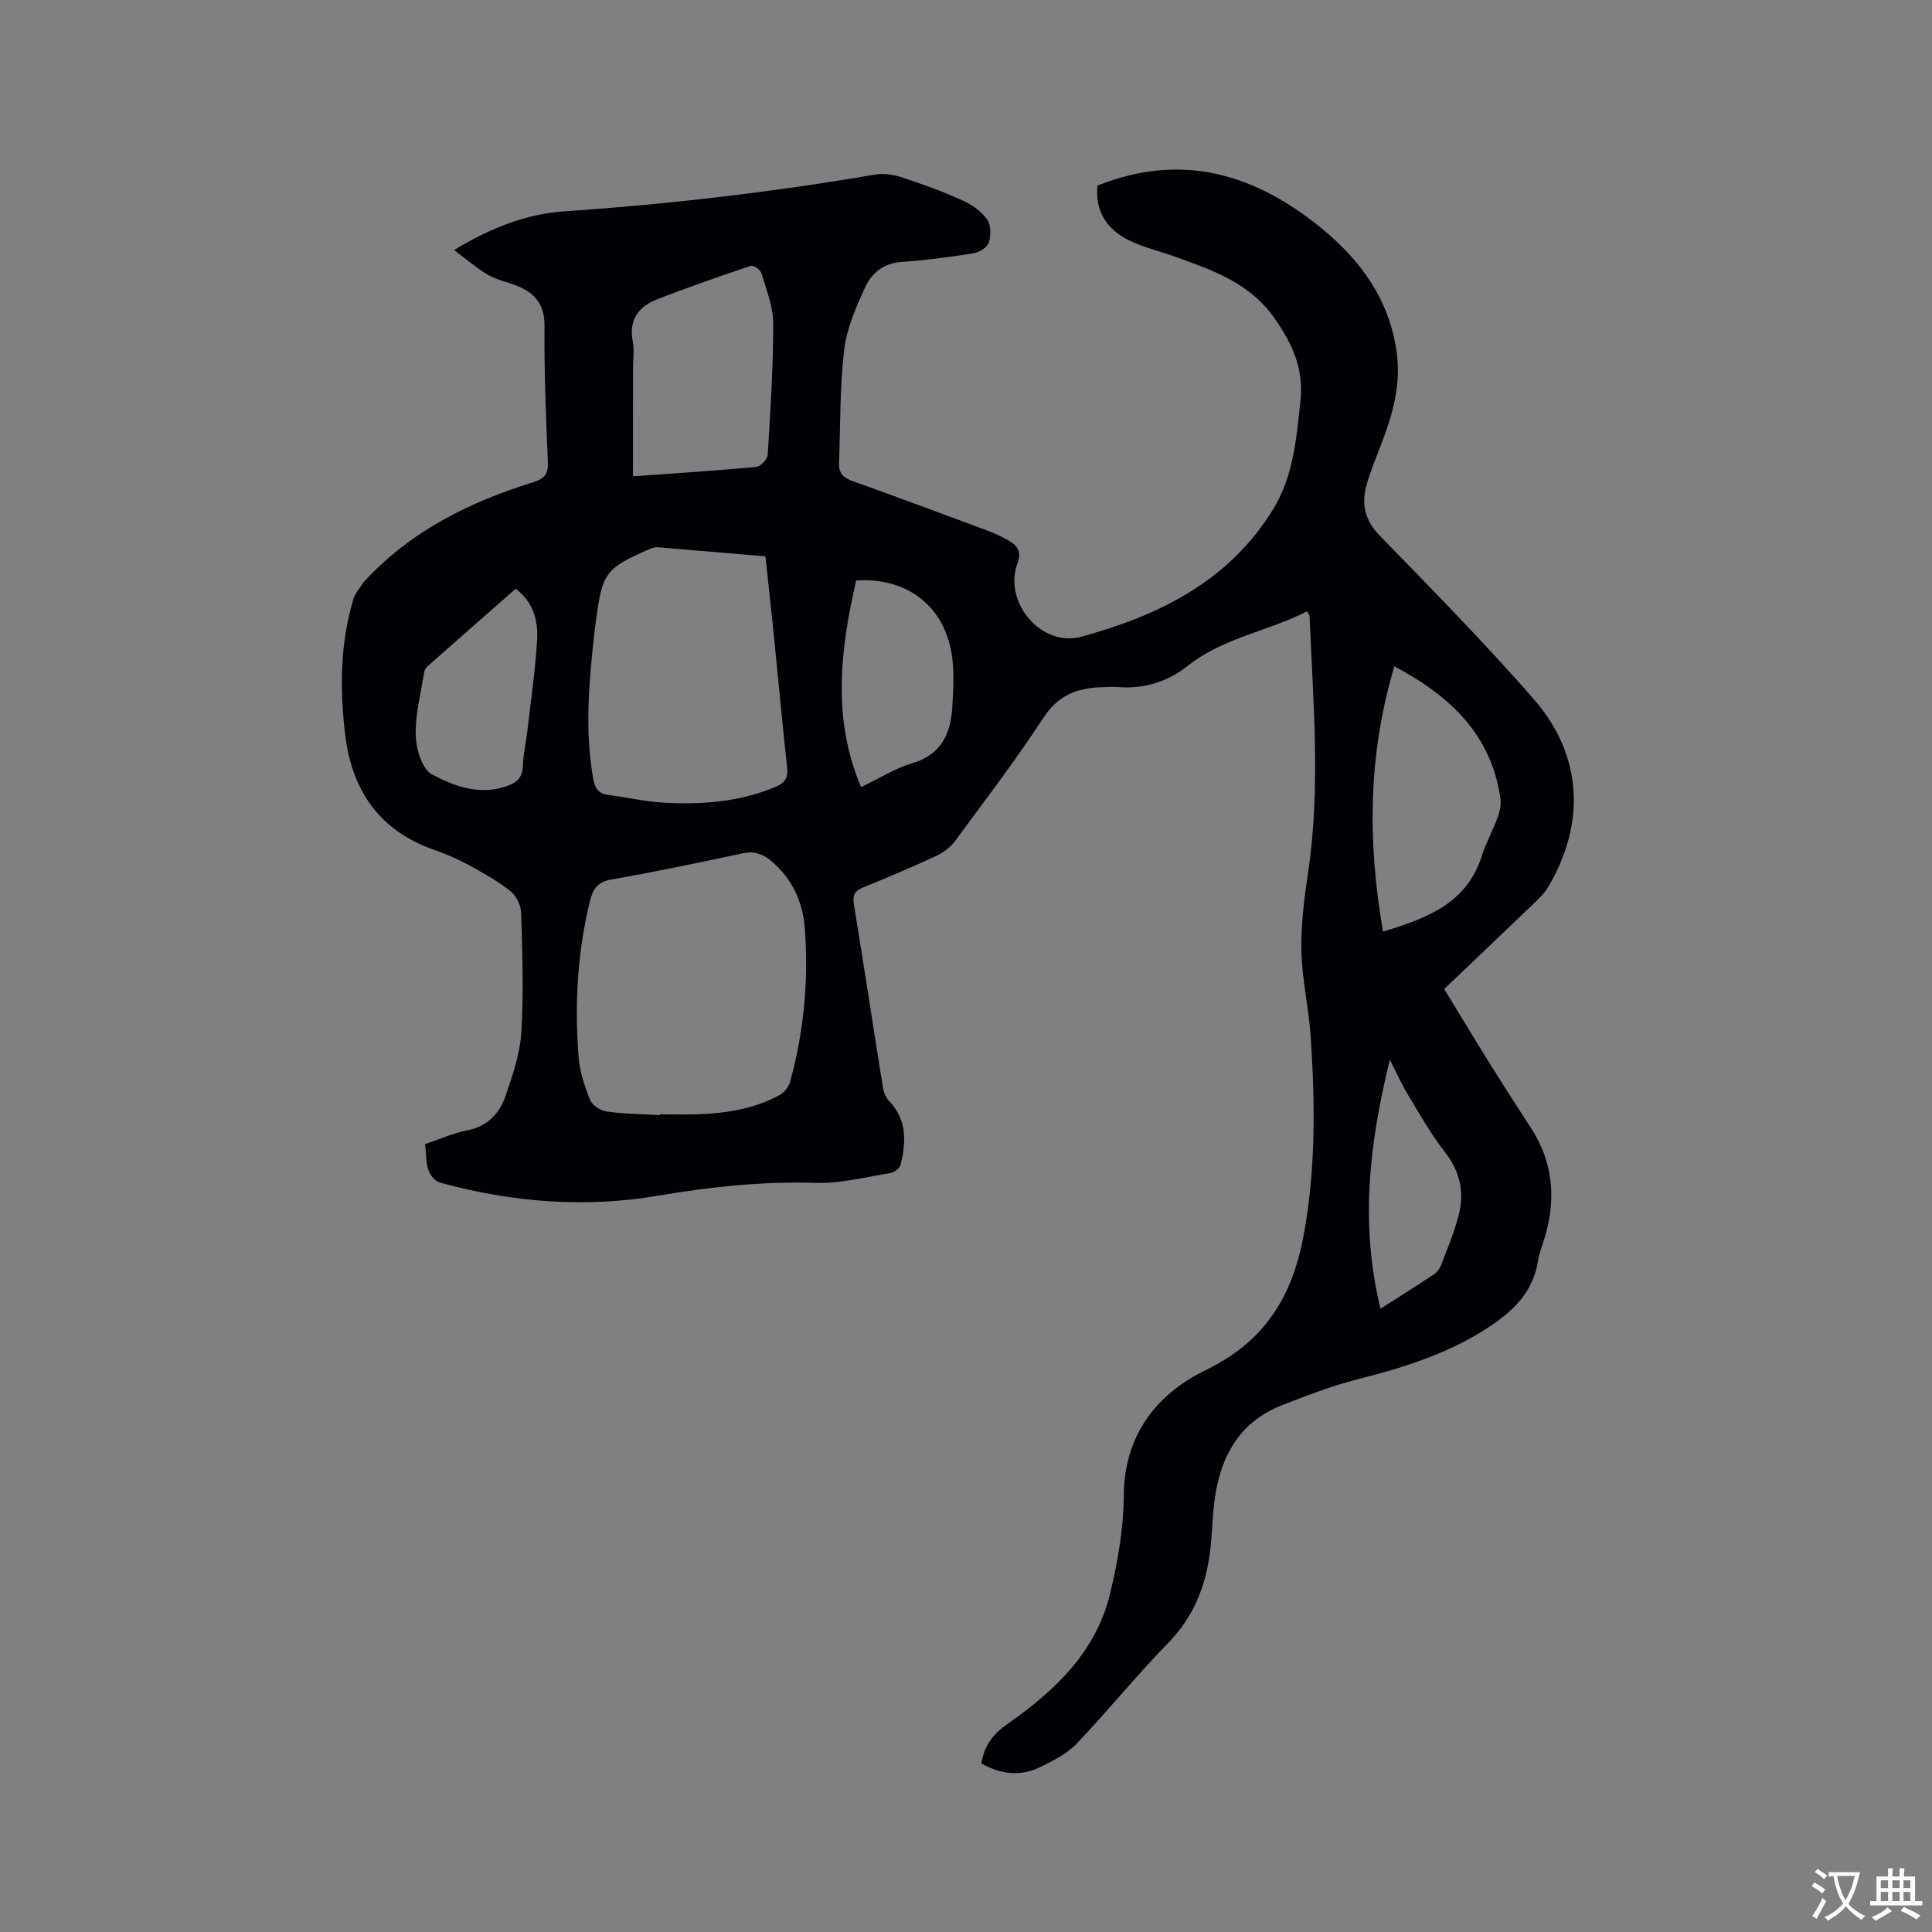 <svg enable-background="new 0 0 400 400" viewBox="0 0 400 400" xmlns="http://www.w3.org/2000/svg"><rect x="0" y="0" width="400" height="400" fill="#808080" stroke="none"/><path d="m203.19 365.11c.58-3.82 2.49-6.15 5.49-8.25 9.71-6.79 18.23-14.85 21.14-26.87 1.61-6.65 2.8-13.58 2.85-20.39.09-12.56 6.9-21.05 16.94-25.92 12.39-6 18.02-15.41 20.34-28.15 2.49-13.7 2.34-27.42 1.39-41.19-.4-5.81-1.77-11.56-1.9-17.36-.12-5.37.56-10.8 1.36-16.13 2.67-17.77 1.06-35.55.33-53.33-.01-.18-.18-.36-.5-.97-8 4.15-17.28 5.42-24.61 11.22-4.13 3.27-8.87 4.86-14.21 4.5-1.37-.09-2.75-.05-4.13.02-4.85.24-8.66 1.74-11.61 6.25-5.73 8.78-12.11 17.14-18.34 25.58-.94 1.28-2.39 2.39-3.84 3.06-4.99 2.32-10.06 4.48-15.16 6.54-1.82.73-2.25 1.64-1.93 3.57 2.07 12.65 3.98 25.33 6.02 37.98.16.98.66 2.06 1.34 2.78 3.68 3.9 3.44 8.47 2.29 13.13-.18.72-1.35 1.57-2.17 1.7-5.11.83-10.27 2.18-15.37 2.02-10.99-.34-21.77.8-32.55 2.64-15.29 2.61-30.42 1.38-45.32-2.71-.98-.27-2.02-1.59-2.36-2.64-.52-1.57-.44-3.33-.65-5.32 2.9-.97 5.72-2.26 8.67-2.83 4.29-.83 6.76-3.56 8.02-7.27 1.45-4.27 2.97-8.71 3.23-13.15.48-8.24.19-16.53-.07-24.79-.05-1.53-1.09-3.48-2.3-4.42-2.74-2.12-5.81-3.84-8.87-5.5-2.23-1.2-4.6-2.18-6.99-3.02-11.26-3.98-16.89-12.35-18.25-23.78-1.13-9.41-1.08-18.84 1.69-28.04.4-1.33 1.46-2.45 2.21-3.67.05-.09.16-.13.24-.21 9.57-10.33 21.7-16.29 34.9-20.39 2.13-.66 3.02-1.63 2.92-4-.38-9.42-.78-18.85-.69-28.27.05-4.97-2.45-7.26-6.6-8.69-1.8-.62-3.72-1.09-5.32-2.06-2.25-1.36-4.27-3.11-6.8-5.01 7.64-4.65 15.02-7.48 22.86-8.02 21.59-1.47 43.03-3.96 64.35-7.62 1.77-.3 3.79.03 5.53.6 4.22 1.39 8.41 2.91 12.46 4.73 1.94.87 3.92 2.26 5.14 3.95.83 1.15.83 3.38.35 4.85-.33 1-2.03 2-3.25 2.2-4.91.78-9.87 1.43-14.83 1.77-3.67.25-6.14 2.3-7.46 5.15-1.94 4.17-3.86 8.62-4.4 13.11-.92 7.75-.75 15.62-1.06 23.44-.08 2 .89 2.98 2.76 3.65 9.37 3.36 18.69 6.82 28.02 10.3 1.58.59 3.13 1.31 4.57 2.17 1.71 1.01 2.43 2.39 1.61 4.54-3.03 7.96 4.83 17.53 13.23 15.23 16-4.37 30.53-11.45 39.69-26.39 4.2-6.86 4.79-14.52 5.64-22.24.73-6.64-1.47-11.71-5.25-17.15-5.2-7.49-12.78-10.03-20.51-12.83-3.18-1.15-6.53-1.92-9.56-3.38-4.7-2.25-7.24-6.04-6.68-11.4 17.43-6.98 32.59-2.45 46.39 8.85 8.21 6.72 14.08 14.86 15.56 25.73.89 6.57-.79 12.6-3.07 18.59-1.13 2.97-2.39 5.91-3.22 8.96-1.06 3.91-.27 7.23 2.81 10.39 10.8 11.09 21.67 22.14 31.84 33.79 10.14 11.61 10.82 25.72 2.96 38.96-.64 1.07-1.55 2.01-2.45 2.88-6.26 6.02-12.56 12-19.05 18.19 3.42 5.59 6.75 11.1 10.15 16.56 2.58 4.13 5.24 8.21 7.88 12.31 4.5 6.97 5.14 14.43 2.88 22.26-.5 1.73-1.21 3.42-1.49 5.18-1.06 6.67-5.41 10.63-10.78 14.07-8.17 5.23-17.18 8.04-26.47 10.39-5.31 1.35-10.48 3.34-15.6 5.33-9.43 3.65-13.19 11.34-14.24 20.78-.35 3.16-.4 6.35-.79 9.51-.9 7.2-3.39 13.57-8.64 18.95-6.57 6.74-12.51 14.09-19 20.91-1.98 2.08-4.81 3.47-7.44 4.79-4.08 2.03-8.19 1.6-12.27-.7zm-66.56-134.24c0-.05.01-.1.01-.15 2.44 0 4.87.05 7.31-.01 6.08-.16 12.03-1.04 17.45-3.99.96-.52 1.89-1.69 2.18-2.74 2.87-10.39 3.84-21.02 3.05-31.75-.41-5.53-2.63-10.41-7.08-14.07-1.74-1.43-3.5-1.99-5.81-1.49-9 1.92-18.01 3.83-27.07 5.4-2.84.49-3.87 1.85-4.49 4.35-2.65 10.69-3.24 21.55-2.38 32.47.24 3 1.23 6.01 2.36 8.82.45 1.11 2.15 2.24 3.41 2.41 3.65.52 7.37.54 11.06.75zm21.85-115.68c-7.65-.65-15.01-1.3-22.38-1.89-.59-.05-1.24.23-1.81.47-8.86 3.85-9.63 4.88-10.87 14.58-.09.73-.23 1.46-.31 2.2-1.12 10.22-2.12 20.44-.29 30.69.34 1.89 1.01 3.08 3.08 3.34 3.88.48 7.72 1.41 11.61 1.61 7.86.42 15.63-.14 23.04-3.27 1.97-.83 2.66-1.88 2.42-4.05-1.03-9.26-1.87-18.54-2.8-27.81-.54-5.24-1.12-10.48-1.69-15.87zm-27.43-16.57c8.89-.64 17.23-1.17 25.55-1.95.89-.08 2.29-1.61 2.35-2.53.56-9.07 1.15-18.16 1.14-27.24-.01-3.48-1.46-6.99-2.48-10.42-.2-.67-1.65-1.62-2.19-1.44-6.5 2.19-12.99 4.45-19.38 6.93-3.81 1.48-5.87 4.19-5.04 8.63.34 1.84.06 3.8.06 5.71-.01 7.3-.01 14.59-.01 22.31zm155.29 94.26c9.36-2.83 17.38-5.96 20.45-15.67.86-2.71 2.28-5.23 3.26-7.91.45-1.23.78-2.68.6-3.95-1.87-13.08-10.12-21.11-21.96-27.39-5.49 18.39-5.57 36.33-2.35 54.92zm-108.07-29.91c3.89-1.86 7.09-3.92 10.59-4.95 6.01-1.77 7.96-6.06 8.3-11.58.21-3.37.4-6.8 0-10.13-1.26-10.49-9.06-16.83-19.91-16.13-3.2 14.17-5.08 28.33 1.02 42.79zm-71.5-41.08c-6.1 5.36-12.13 10.64-18.13 15.95-.37.33-.74.83-.81 1.3-.69 4.36-1.88 8.75-1.76 13.1.07 2.82 1.32 7 3.36 8.09 4.61 2.45 9.85 4.42 15.5 2.43 2.2-.78 3.27-1.84 3.33-4.25.06-2.31.63-4.6.89-6.91.74-6.4 1.68-12.78 2.06-19.2.22-3.92-.79-7.75-4.44-10.51zm179.05 149.07c3.86-2.47 7.43-4.72 10.95-7.05.66-.44 1.29-1.18 1.57-1.92 1.34-3.55 2.86-7.08 3.75-10.76 1.12-4.63.09-8.87-3-12.8-2.86-3.65-5.15-7.75-7.56-11.73-1.29-2.13-2.31-4.42-3.78-7.3-4.29 17.45-6.19 34.2-1.93 51.56z" fill="#010105"/><g fill="#fafbfa"><path d="m377.9 391.2c-.2.3-.4.5-.6.8-.7-.6-1.4-1-2.2-1.5.2-.3.4-.5.5-.8.6.4 1.4.8 2.3 1.5zm-1.8 6.1c-.2-.2-.5-.4-.9-.6.4-.6.8-1.2 1.2-1.9s.7-1.3.9-1.9c.3.3.5.5.8.7-.7 1.3-1.4 2.6-2 3.7zm2.2-9c-.3.3-.5.5-.6.8-.6-.6-1.3-1.1-2-1.5.3-.3.5-.5.6-.7.6.5 1.3.9 2 1.4zm.3.2v-.9h2 4.5c-.3 1.3-.6 2.5-1 3.6s-.9 2.1-1.4 3c.4.5 1 1 1.6 1.4s1.2.8 1.9 1.1c-.3.2-.5.4-.8.8-.4-.3-1-.7-1.6-1.2s-1.2-1.1-1.6-1.6c-.5.6-1.1 1.1-1.7 1.6s-1.4.9-2.1 1.4c-.1-.3-.3-.5-.7-.8.6-.2 1.2-.5 1.9-1s1.4-1.1 2-1.8c-.5-.8-.9-1.6-1.2-2.5s-.6-2-.8-3.2c-.4.1-.7.1-1 .1zm2.5 2.7c.3 1 .7 1.7 1 2.2.3-.5.6-1.1 1-2s.6-1.9.9-3h-3.2-.4c.1.9.3 1.8.7 2.8z"/><path d="m396.5 388.5v1.5 3.6h1.5v.9c-.4 0-1 0-1.7 0h-7.9c-.5 0-.9 0-1.2 0v-.9h1.3v-3.5c0-.7 0-1.2 0-1.6h2.4c0-.8 0-1.4 0-1.7h1c0 .3-.1.8-.1 1.7h1.5c0-.8 0-1.4 0-1.7h1c0 .3-.1.9-.1 1.7zm-8.2 9.2c-.2-.3-.5-.5-.8-.8.8-.3 1.4-.6 1.9-.9s1-.7 1.4-1.1c.3.3.6.5.9.8-1.6 1-2.8 1.6-3.4 2zm2.6-6.8v-1.6h-1.5v1.6zm0 2.7v-1.9h-1.5v1.9zm2.4-2.7v-1.6h-1.5v1.6zm0 2.7v-1.9h-1.5v1.9zm.2 2 .7-.8c.4.2.9.5 1.6.8s1.3.7 1.8 1c-.3.3-.5.5-.8.8-.4-.3-1.5-1-3.3-1.8zm2-4.7v-1.6h-1.4v1.6zm0 2.7v-1.9h-1.4v1.9z"/></g></svg>